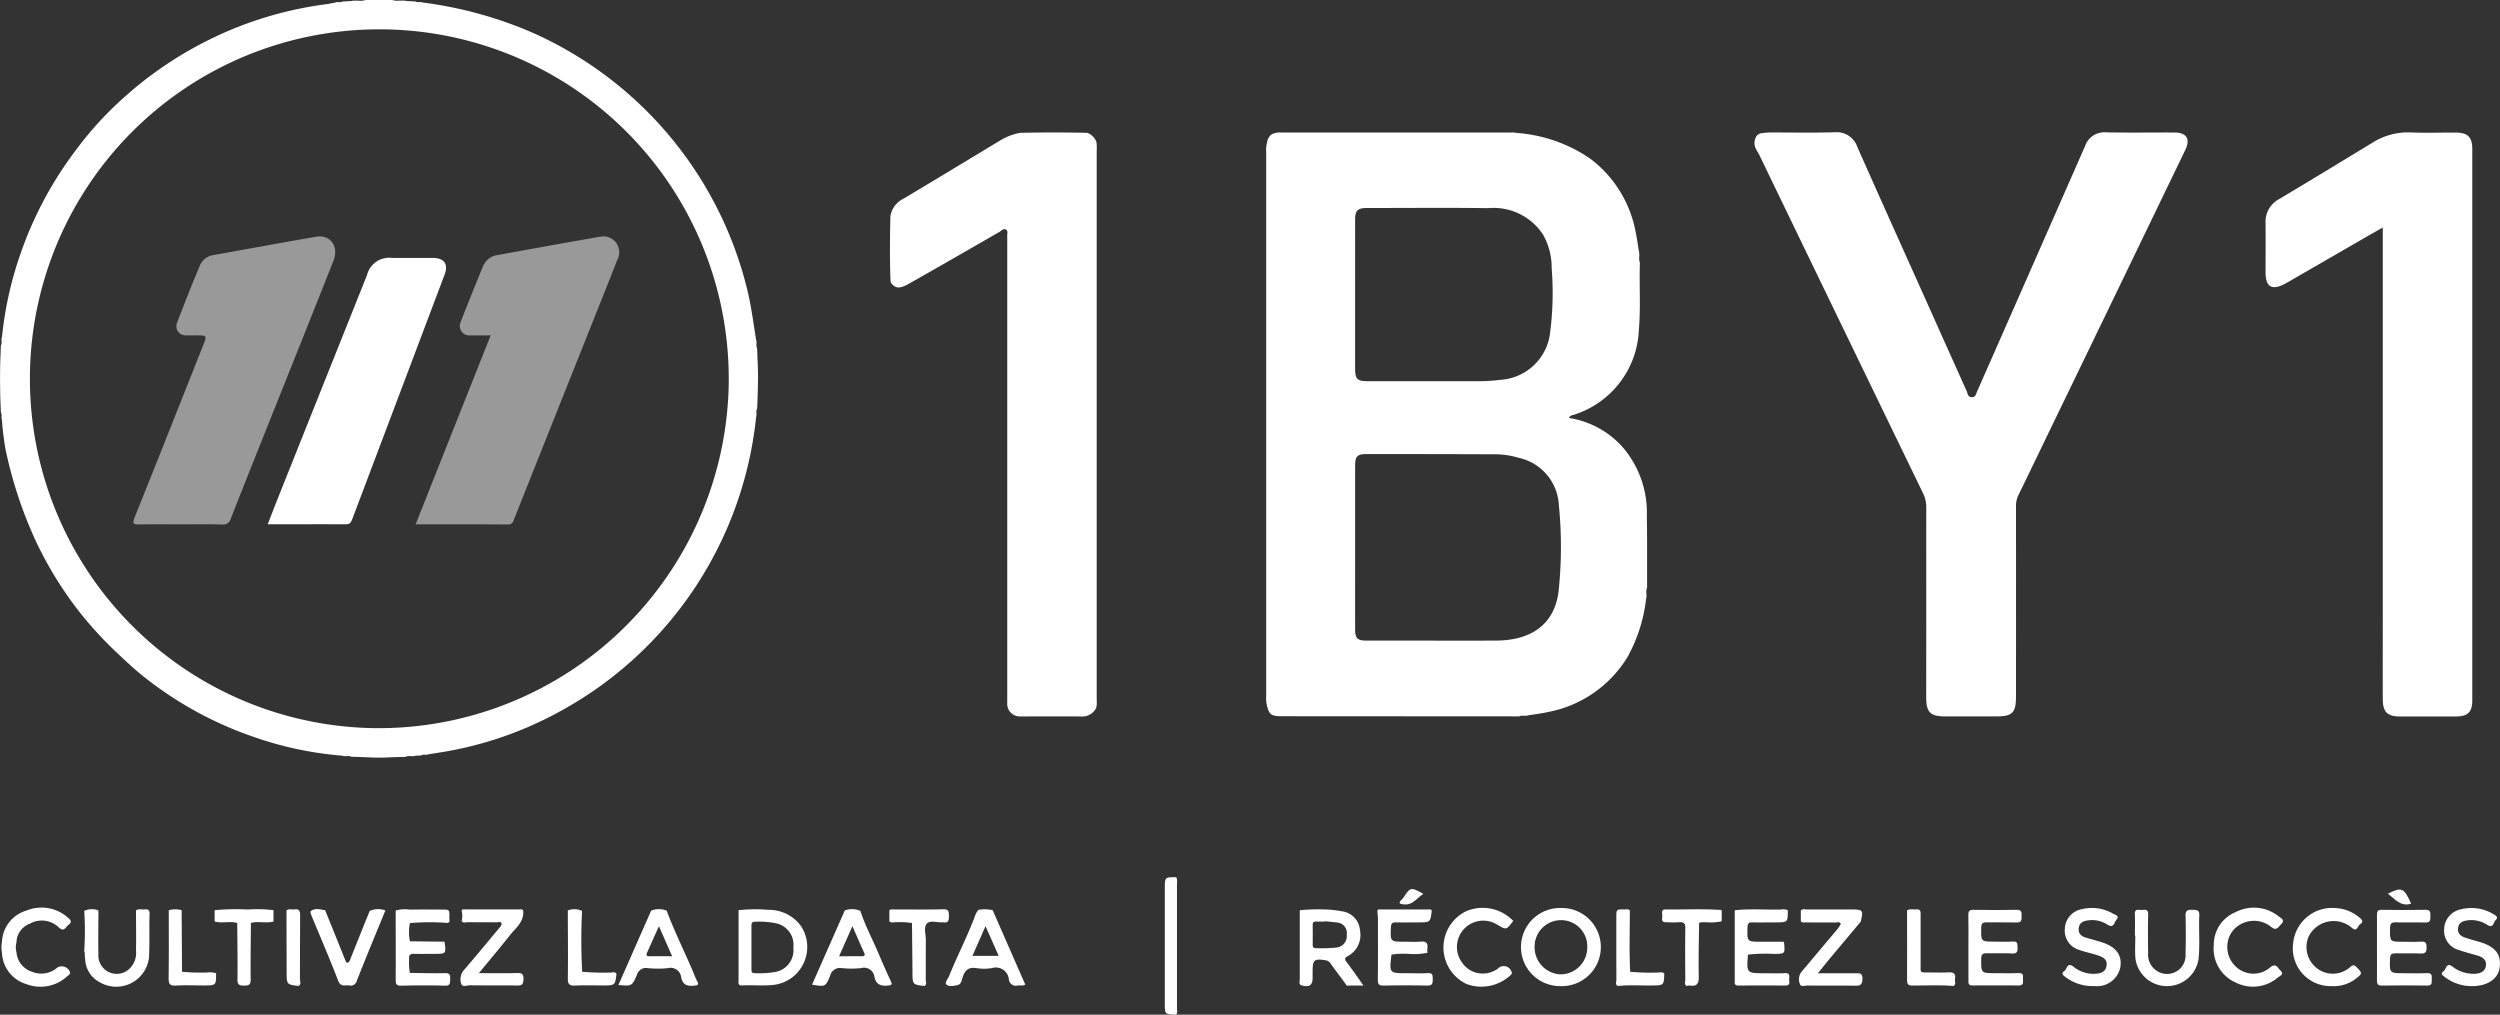 <svg xmlns="http://www.w3.org/2000/svg" width="177.048" height="71.859" viewBox="0 0 177.048 71.859">
  <rect x="0" y="0" width="177.048" height="71.859" fill="#333333" stroke="none"/>
  <g id="Groupe_8" data-name="Groupe 8" transform="translate(-104.261 -233.481)">
    <path id="Tracé_46" data-name="Tracé 46" d="M409.762,288.856c0-2.233-.005-4.466,0-6.7a2.24,2.24,0,0,0-.24-1.019q-5.8-11.961-11.581-23.929c-.148-.306-.4-.569-.335-.967.051-.321.178-.533.5-.581a4.984,4.984,0,0,1,.706-.05c1.491,0,2.982.031,4.472-.015a1.542,1.542,0,0,1,1.6,1.052q1.986,4.464,3.991,8.92,1.873,4.181,3.749,8.362c.075.167.072.416.357.428s.3-.233.379-.4q3.828-8.686,7.645-17.378a1.441,1.441,0,0,1,1.486-.978c1.609.032,3.218.007,4.828.011.882,0,1.167.449.785,1.239Q423,267.426,417.881,278c-.529,1.094-1.051,2.192-1.591,3.281a1.791,1.791,0,0,0-.174.827q.006,6.725,0,13.449c0,1.15-.256,1.406-1.4,1.406h-3.609c-1.058,0-1.348-.283-1.35-1.357C409.758,293.355,409.762,291.105,409.762,288.856Z" transform="translate(-169.084 -12.747)" fill="#fff"/>
    <path id="Tracé_47" data-name="Tracé 47" d="M491.327,262.342c-.39.221-.711.4-1.028.582l-5.664,3.271c-.073.042-.146.086-.221.125-.937.491-1.38.235-1.383-.8,0-1.167.011-2.334,0-3.5a1.812,1.812,0,0,1,.971-1.7c2.192-1.308,4.371-2.636,6.553-3.961a4.737,4.737,0,0,1,2.739-.756c1.065.048,2.133.008,3.2.012.851,0,1.177.321,1.177,1.157q0,19.533,0,39.066c0,.814-.324,1.127-1.147,1.128q-1.982,0-3.963,0c-.9,0-1.224-.308-1.228-1.218-.008-1.911,0-3.822,0-5.733V262.342Z" transform="translate(-218.325 -12.745)" fill="#fff"/>
    <path id="Tracé_48" data-name="Tracé 48" d="M267.653,296.386a1.1,1.1,0,0,1-1.12.6c-1.422-.011-2.844,0-4.266,0a.891.891,0,0,1-.912-.948q0-16.457,0-32.915a.541.541,0,0,0,0-.1c-.035-.173.1-.4-.087-.513s-.335.087-.489.176c-2.14,1.227-4.275,2.464-6.424,3.675-.64.361-.937.311-1.224-.077a.427.427,0,0,1-.041-.144c-.063-1.519-.04-3.039-.012-4.559a1.655,1.655,0,0,1,.911-1.252c2.316-1.382,4.622-2.782,6.932-4.173a4.15,4.15,0,0,1,1.339-.5q2.383-.053,4.766,0a1.1,1.1,0,0,1,.643.642,2.493,2.493,0,0,1,.021.556q0,19.489,0,38.978A1.593,1.593,0,0,1,267.653,296.386Z" transform="translate(-85.762 -12.767)" fill="#fff"/>
    <path id="Tracé_49" data-name="Tracé 49" d="M335.557,388.722a.178.178,0,0,0-.02.047c-.151,1.273-.151,1.273,1.1,1.273.491,0,.983.024,1.472-.008.376-.024.35.19.354.44,0,.266-.013.449-.369.443-1.032-.019-2.065-.021-3.1,0-.337.008-.422-.093-.418-.422.018-1.436.009-2.874.006-4.31,0-.184-.025-.368-.038-.552.035-.141.152-.106.244-.106q1.681,0,3.362,0c.092,0,.209-.035.244.106-.1.809-.1.809-.978.809-.522,0-1.045.011-1.566,0-.267-.008-.337.095-.348.352-.042,1.018-.051,1.017.977,1.017.37,0,.743.028,1.11-.007.4-.038.557.1.493.495a1.6,1.6,0,0,0,.008.3,5.225,5.225,0,0,1-1.386.072A5.559,5.559,0,0,0,335.557,388.722Z" transform="translate(-132.738 -87.639)" fill="#fff"/>
    <path id="Tracé_50" data-name="Tracé 50" d="M501.655,388.27c0-.777.008-1.554,0-2.331,0-.261.077-.353.346-.349,1.032.013,2.064.02,3.1,0,.39-.008.325.226.336.46.013.266-.007.452-.365.439-.693-.025-1.387.005-2.08-.013-.3-.008-.407.079-.411.4-.013.975-.027.975.928.975.423,0,.848.022,1.268-.007.327-.022.394.1.393.4s-.056.458-.413.44c-.591-.029-1.184,0-1.776-.012-.265-.006-.389.047-.4.355-.038,1.054-.051,1.053,1,1.053.541,0,1.084.019,1.623-.007.342-.017.344.169.331.408s.066.479-.328.473q-1.6-.026-3.2,0c-.316.005-.356-.142-.352-.4C501.663,389.791,501.655,389.031,501.655,388.27Z" transform="translate(-229.06 -87.676)" fill="#fff"/>
    <path id="Tracé_51" data-name="Tracé 51" d="M174.1,386.46a16.584,16.584,0,0,0-2.686.008,3.309,3.309,0,0,0,0,1.291l2.435.028a.138.138,0,0,1,.025.044c.1.816.1.816-.7.816-.49,0-.981.012-1.471,0-.267-.009-.373.086-.345.35a4.143,4.143,0,0,0,.054,1c.828.009,1.656.038,2.483.017.349-.009.382.14.369.417-.013.26.038.484-.375.471-1.031-.032-2.063-.024-3.094,0-.324.006-.391-.1-.389-.405.011-1.638,0-3.275,0-4.913a2.172,2.172,0,0,1,.99-.067c.76-.018,1.52-.006,2.28-.005.541,0,.547,0,.529.558C174.2,386.194,174.292,386.37,174.1,386.46Z" transform="translate(-38.123 -87.616)" fill="#fff"/>
    <path id="Tracé_52" data-name="Tracé 52" d="M398.038,385.568c0,.863,0,.863-.88.863-.542,0-1.084.012-1.625,0-.264-.008-.339.079-.347.344-.032,1.027-.042,1.027.97,1.027h1.574a.246.246,0,0,1,.046.088c.07.772.069.761-.707.776a10.969,10.969,0,0,0-1.85.049c-.109,1.319-.109,1.319,1.2,1.319.474,0,.95.022,1.422-.008.333-.021.318.173.294.38s.144.5-.282.5q-1.651-.016-3.3,0c-.341,0-.272-.22-.272-.411q0-2.461,0-4.922c1.087-.124,2.178-.022,3.267-.05A.813.813,0,0,1,398.038,385.568Z" transform="translate(-167.167 -87.628)" fill="#fff"/>
    <path id="Tracé_53" data-name="Tracé 53" d="M433.352,388.245c0-.761.011-1.522-.006-2.282-.006-.283.073-.379.367-.374,1.016.017,2.032.022,3.047,0,.366-.008.363.181.357.439-.006.243.036.47-.343.459-.71-.022-1.422,0-2.133-.011-.28-.006-.375.072-.381.366-.021,1-.033,1,.945,1,.424,0,.849.028,1.27-.008.375-.032.346.178.356.43.011.282-.029.433-.375.416-.591-.03-1.185,0-1.777-.014-.288-.009-.418.042-.421.379-.01,1.031-.027,1.031,1.024,1.031.542,0,1.084.016,1.625-.006.306-.012.334.149.308.375-.024.206.12.5-.292.5q-1.651-.011-3.3,0c-.294,0-.269-.18-.269-.37Q433.354,389.411,433.352,388.245Z" transform="translate(-189.689 -87.675)" fill="#fff"/>
    <path id="Tracé_54" data-name="Tracé 54" d="M181.331,386.329a1.283,1.283,0,0,0,0-.7c.036-.141.153-.106.245-.106q1.935,0,3.87,0c.092,0,.209-.035.245.106.065.792-.547,1.22-.959,1.746-.683.868-1.4,1.711-2.18,2.663.967,0,1.834.016,2.7-.008.343-.01.466.064.46.435-.006.353-.1.456-.455.449-1.116-.022-2.232,0-3.348-.018-.206,0-.536.174-.615-.13a1,1,0,0,1,.2-.946c.873-1.015,1.725-2.05,2.583-3.078a1.018,1.018,0,0,0,.094-.171c-.047-.238-.239-.13-.362-.132-.675-.012-1.35,0-2.024-.011C181.632,386.428,181.442,386.53,181.331,386.329Z" transform="translate(-44.378 -87.639)" fill="#fff"/>
    <path id="Tracé_55" data-name="Tracé 55" d="M405.171,386.349v-.765c.143-.136.32-.068.48-.069,1.04-.007,2.081,0,3.121,0,.8,0,.832.042.646.857q-1.065,1.27-2.129,2.541c-.289.346-.57.7-.909,1.118.921,0,1.788.005,2.655,0,.285,0,.513-.036.5.4-.01.385-.126.489-.5.482-1.132-.02-2.265,0-3.4-.013-.183,0-.471.122-.532-.116a.875.875,0,0,1,.089-.82q1.276-1.519,2.553-3.036c.095-.113.17-.242.254-.364-.058-.23-.247-.122-.371-.124-.677-.012-1.355,0-2.033-.01C405.458,386.416,405.3,386.485,405.171,386.349Z" transform="translate(-173.378 -87.625)" fill="#fff"/>
    <path id="Tracé_56" data-name="Tracé 56" d="M122.922,388.9a2.333,2.333,0,0,1-3.509,1.752A1.914,1.914,0,0,1,118.4,389c-.058-.179.013-.374-.067-.55a21.44,21.44,0,0,0,0-2.838,1.239,1.239,0,0,1,1.005-.035c0,1.029-.023,2.059,0,3.088a1.3,1.3,0,0,0,2.074,1.145,1.536,1.536,0,0,0,.587-1.4c.023-.945,0-1.89,0-2.835.2-.142.423-.045.635-.072.234-.03.333.064.327.311C122.925,386.844,122.971,387.872,122.922,388.9Z" transform="translate(-8.107 -87.619)" fill="#fff"/>
    <path id="Tracé_57" data-name="Tracé 57" d="M451.22,390.82a3.141,3.141,0,0,1-1.932-.651c-.168-.121-.307-.253-.068-.417.192-.131.2-.641.626-.319a2.281,2.281,0,0,0,1.5.518c.389-.016.768-.086.859-.543.1-.487-.267-.65-.632-.77-.416-.136-.851-.222-1.263-.368a1.423,1.423,0,0,1-1.052-1.54,1.458,1.458,0,0,1,1.231-1.362,2.987,2.987,0,0,1,2.2.332c.139.081.468.142.221.422-.163.184-.183.646-.648.339a1.98,1.98,0,0,0-1.311-.3c-.331.034-.647.13-.707.529s.171.6.51.7.713.2,1.069.311c1.038.311,1.5.909,1.366,1.77a1.675,1.675,0,0,1-1.821,1.347Z" transform="translate(-198.765 -87.505)" fill="#fff"/>
    <path id="Tracé_58" data-name="Tracé 58" d="M514.673,390.821a3.1,3.1,0,0,1-1.979-.662c-.14-.1-.3-.223-.078-.377.2-.135.2-.652.614-.365a2.467,2.467,0,0,0,1.651.532c.36-.031.679-.151.744-.557s-.2-.614-.558-.722c-.435-.133-.88-.239-1.309-.391a1.41,1.41,0,0,1-1.087-1.468,1.467,1.467,0,0,1,1.211-1.432,3.006,3.006,0,0,1,2.293.355c.172.1.357.214.141.413-.163.15-.147.618-.6.332a2.044,2.044,0,0,0-1.358-.318c-.326.04-.646.135-.7.537s.186.589.524.7q.458.145.921.274c1.183.328,1.643.9,1.493,1.869C516.478,390.318,515.723,390.821,514.673,390.821Z" transform="translate(-235.317 -87.505)" fill="#fff"/>
    <path id="Tracé_59" data-name="Tracé 59" d="M461.19,387.419c0-.507.017-1.014-.006-1.521-.019-.417.271-.295.479-.3s.476-.094.465.313c-.025.912-.015,1.825-.005,2.738a1.371,1.371,0,0,0,.981,1.429,1.308,1.308,0,0,0,1.671-1.326c.021-.912.025-1.826,0-2.737-.013-.391.152-.439.475-.429.293.01.517-.013.5.408-.05,1.029.055,2.062-.057,3.089a2.258,2.258,0,0,1-4.468-.043c-.044-.537-.007-1.081-.007-1.621Z" transform="translate(-205.735 -87.674)" fill="#fff"/>
    <path id="Tracé_60" data-name="Tracé 60" d="M350.525,386.207c-.02.028-.039.056-.059.083-.432.56-.432.56-1.067.188a1.864,1.864,0,0,0-2.5,2.676,1.768,1.768,0,0,0,2.32.567.919.919,0,0,0,.209-.122.576.576,0,0,1,.977.212c.079.164-.048.214-.121.287a3.025,3.025,0,0,1-3.055.583,2.859,2.859,0,0,1-.033-5.16A2.994,2.994,0,0,1,350.525,386.207Z" transform="translate(-139.1 -87.51)" fill="#fff"/>
    <path id="Tracé_61" data-name="Tracé 61" d="M104.539,387.653a2.424,2.424,0,0,1,1.733-2.206,2.807,2.807,0,0,1,2.895.465c.17.151.406.305.087.543-.209.156-.314.553-.7.175a1.734,1.734,0,0,0-2.048-.25,1.444,1.444,0,0,0-.939,1.321,1.284,1.284,0,0,0,0,.693,1.575,1.575,0,0,0,1.085,1.382,1.734,1.734,0,0,0,1.82-.3.623.623,0,0,1,.884.326c.036.164-.118.229-.208.311a2.79,2.79,0,0,1-2.873.546,2.415,2.415,0,0,1-1.734-2.2A2.258,2.258,0,0,1,104.539,387.653Z" transform="translate(-0.139 -87.481)" fill="#fff"/>
    <path id="Tracé_62" data-name="Tracé 62" d="M157.207,385.554c.474,1.174.951,2.347,1.42,3.523.033.083.067.179.145.189.114.014.157-.1.194-.191q.551-1.374,1.1-2.749c.1-.243.2-.483.3-.724a1.447,1.447,0,0,1,1.106-.036c-.675,1.653-1.364,3.3-2.015,4.963a.452.452,0,0,1-.555.348c-.285-.038-.594.133-.773-.332-.607-1.583-1.282-3.139-1.928-4.707a.913.913,0,0,1-.036-.2C156.492,385.355,156.854,385.505,157.207,385.554Z" transform="translate(-29.919 -87.609)" fill="#fff"/>
    <path id="Tracé_63" data-name="Tracé 63" d="M490.385,390.816a2.674,2.674,0,0,1-2.753-2.992,2.773,2.773,0,0,1,3.038-2.532,2.843,2.843,0,0,1,1.7.7c.168.148.249.3.022.431-.186.111-.221.6-.6.264a1.973,1.973,0,0,0-3.068.643,1.9,1.9,0,0,0,.569,2.2,1.839,1.839,0,0,0,2.3.008c.164-.118.279-.328.534-.066.41.423.431.446-.041.813A2.548,2.548,0,0,1,490.385,390.816Z" transform="translate(-220.977 -87.5)" fill="#fff"/>
    <path id="Tracé_64" data-name="Tracé 64" d="M474.382,387.871a2.486,2.486,0,0,1,1.556-2.324,2.8,2.8,0,0,1,3.056.318c.154.12.466.253.157.542-.211.2-.314.516-.726.176a1.939,1.939,0,0,0-2.778.394,1.908,1.908,0,0,0,.589,2.66,1.8,1.8,0,0,0,2.126-.161c.434-.366.544.033.742.214.293.268-.053.383-.181.488a2.712,2.712,0,0,1-3,.355A2.623,2.623,0,0,1,474.382,387.871Z" transform="translate(-213.342 -87.474)" fill="#fff"/>
    <path id="Tracé_65" data-name="Tracé 65" d="M299.8,389.873c-.79-.026-.79-.026-.79-.809v-8.107c0-.824,0-.824.809-.822a.729.729,0,0,1,.052.444q0,4.431,0,8.862C299.873,389.585,299.934,389.747,299.8,389.873Z" transform="translate(-112.258 -84.533)" fill="#fff"/>
    <path id="Tracé_66" data-name="Tracé 66" d="M200.2,385.613a42.838,42.838,0,0,0,.009,4.307,17.567,17.567,0,0,0,1.987.057c.149.009.336-.1.444.1-.1.811-.1.811-.983.811-.642,0-1.285-.026-1.925.009-.409.022-.546-.078-.538-.515.025-1.6,0-3.2,0-4.806A1.246,1.246,0,0,1,200.2,385.613Z" transform="translate(-54.72 -87.619)" fill="#fff"/>
    <path id="Tracé_67" data-name="Tracé 67" d="M255.429,390.938c-.84-.107-.836-.108-.841-.981-.007-1.16-.022-2.32-.034-3.48a5.621,5.621,0,0,0-1.132-.055c-.157-.015-.332.072-.471-.07v-.765c.075-.1.183-.072.281-.072,1.184,0,2.367.017,3.55-.011.4-.009.379.2.385.47.007.288-.015.516-.4.452-.066-.011.017-.007-.05,0-.381.036-.88-.175-1.115.1s-.063.745-.067,1.13c-.008.945,0,1.891-.008,2.836C255.529,390.638,255.633,390.828,255.429,390.938Z" transform="translate(-85.707 -87.628)" fill="#fff"/>
    <path id="Tracé_68" data-name="Tracé 68" d="M144.318,385.561v.8c-.525.154-1.074-.047-1.6.106-.008,1.332-.033,2.664-.017,4,.005.381-.136.435-.467.435s-.472-.054-.467-.435c.017-1.331-.008-2.663-.017-4-.525-.153-1.074.048-1.6-.106v-.8a15.8,15.8,0,0,1,2.361-.047A8.965,8.965,0,0,1,144.318,385.561Z" transform="translate(-20.688 -87.621)" fill="#fff"/>
    <path id="Tracé_69" data-name="Tracé 69" d="M384.762,386.481c-.012,1.255-.051,2.511-.022,3.765.012.523-.124.748-.66.659a.59.59,0,0,0-.194.036c-.2-.11-.1-.3-.1-.449-.009-1.216-.018-2.431,0-3.647.006-.341-.1-.447-.432-.422s-.642.01-.963,0c-.341-.007-.235-.272-.232-.448s-.122-.459.221-.455c1.315.014,2.63-.057,3.944.036.014,0,.026.02.039.031v.765a3.339,3.339,0,0,1-1.067.072C385.119,386.448,384.932,386.379,384.762,386.481Z" transform="translate(-160.173 -87.631)" fill="#fff"/>
    <path id="Tracé_70" data-name="Tracé 70" d="M426.385,390.943c-.962-.091-1.926-.029-2.889-.032-.312,0-.4-.085-.4-.4.012-1.64,0-3.281,0-4.921.2-.141.424-.044.636-.072.344-.046.325.184.324.415q-.005,1.721,0,3.443c0,.673-.072.6.584.607.473,0,.948.024,1.419-.007.372-.024.494.127.432.463C426.458,390.609,426.6,390.814,426.385,390.943Z" transform="translate(-183.779 -87.633)" fill="#fff"/>
    <path id="Tracé_71" data-name="Tracé 71" d="M133.37,385.569l.028,4.36a13.278,13.278,0,0,0,1.765.055,1.49,1.49,0,0,1,.648.052c0,.863,0,.863-.875.863-.658,0-1.318-.029-1.973.01-.439.026-.521-.133-.515-.538.024-1.6.011-3.2.011-4.8A1.7,1.7,0,0,1,133.37,385.569Z" transform="translate(-16.246 -87.63)" fill="#fff"/>
    <path id="Tracé_72" data-name="Tracé 72" d="M375.421,385.591c0,1.447-.05,2.895.024,4.342a15.131,15.131,0,0,0,1.89.055c.175.011.367-.075.525.069-.028.845-.028.835-.875.848-.805.012-1.612-.054-2.416.037-.2-.11-.1-.3-.1-.45-.008-1.469-.005-2.937-.005-4.406,0-.575,0-.578.576-.565C375.167,385.523,375.312,385.47,375.421,385.591Z" transform="translate(-155.736 -87.632)" fill="#fff"/>
    <path id="Tracé_73" data-name="Tracé 73" d="M153.012,390.935c-.841-.105-.84-.105-.841-.988q0-2.182-.011-4.363c.163-.141.358-.043.535-.072.333-.055.435.08.431.416-.016,1.5,0,3-.014,4.507C153.112,390.6,153.229,390.807,153.012,390.935Z" transform="translate(-27.61 -87.626)" fill="#fff"/>
    <path id="Tracé_74" data-name="Tracé 74" d="M339.952,382.466c-.476.285-.769.839-1.438.736-.225-.034-.341-.06-.153-.283a1.9,1.9,0,0,0,.14-.14C339.041,381.969,339.04,381.968,339.952,382.466Z" transform="translate(-134.884 -85.68)" fill="#fff"/>
    <path id="Tracé_75" data-name="Tracé 75" d="M503.492,382.5c.979-.5,1.143-.425,1.644.705C504.4,383.441,504.014,382.888,503.492,382.5Z" transform="translate(-230.122 -85.726)" fill="#fff"/>
    <path id="Tracé_76" data-name="Tracé 76" d="M342.914,287.859c-.005-1.689.011-3.379-.02-5.069a7.1,7.1,0,0,0-1.8-4.972,6.447,6.447,0,0,0-3.727-1.971c.117-.2.308-.2.454-.254a6.581,6.581,0,0,0,4.509-5.978c.137-1.586.02-3.174.072-4.761-.107-.272.013-.565-.074-.839-.075-.445-.132-.894-.226-1.335a8.406,8.406,0,0,0-3.237-5.208,10.539,10.539,0,0,0-5.2-1.807,1.234,1.234,0,0,0-.4-.027H317a1.114,1.114,0,0,0-.4.03c-.467.085-.57.445-.635.835a1.706,1.706,0,0,0-.027.5q0,19.286,0,38.571a1.922,1.922,0,0,0,.024.5c.163.785.3.9,1.106.9.2,0,.406,0,.609,0l16.18.01c.2-.1.422,0,.625-.071.476-.078.958-.132,1.428-.24a8.42,8.42,0,0,0,5.65-3.95,11.167,11.167,0,0,0,1.282-4.06C342.923,288.409,342.792,288.122,342.914,287.859Zm-20.679-26.035c0-.667.173-.841.84-.842,2.861,0,5.723-.028,8.583.01a4.186,4.186,0,0,1,3.881,1.866,4.7,4.7,0,0,1,.615,2.375,21.981,21.981,0,0,1-.125,4.7,3.774,3.774,0,0,1-3.493,3.215,11.9,11.9,0,0,1-1.568.1q-3.885-.005-7.771,0c-.836,0-.963-.13-.963-.975q0-2.587,0-5.173Q322.235,264.462,322.236,261.825Zm14.41,26.292c-.274,2.3-1.879,3.485-4.406,3.5-2.4.016-4.809,0-7.213,0-.677,0-1.355,0-2.032,0-.584,0-.757-.172-.758-.76-.005-1.961,0-3.922,0-5.884q0-2.866,0-5.732c0-.682.147-.834.841-.833q4.571,0,9.142.016a5.916,5.916,0,0,1,1.6.25,3.608,3.608,0,0,1,2.842,3.314A29.994,29.994,0,0,1,336.646,288.117Z" transform="translate(-122.006 -12.77)" fill="#fff"/>
    <path id="Tracé_77" data-name="Tracé 77" d="M157.909,258.96l-.028-.8c-.107-.2.006-.424-.076-.625-.191-1.186-.341-2.377-.626-3.547A26.89,26.89,0,0,0,141.985,235.8a28.68,28.68,0,0,0-7.786-2.141c-.167-.076-.36.024-.524-.076l-.593-.025c-.34-.089-.7.038-1.033-.076l-1.9,0c-.334.12-.687-.011-1.024.076l-.594.028c-.164.1-.356,0-.524.074-.214.04-.427.092-.643.119a26.283,26.283,0,0,0-6.722,1.8,26.834,26.834,0,0,0-7.755,4.942,24.141,24.141,0,0,0-3.176,3.491,26.458,26.458,0,0,0-3.978,7.381,25.68,25.68,0,0,0-1.331,5.945c-.086.2.037.42-.08.612q-.01.3-.021.606c-.053,1.148-.043,2.3-.006,3.443l.031.7c.1.164.006.354.071.522a20.617,20.617,0,0,0,.253,2.064,30.308,30.308,0,0,0,2.117,6.45,26.547,26.547,0,0,0,3.164,5.14,27.086,27.086,0,0,0,2.667,2.888c.643.606,1.289,1.21,1.983,1.75a26.123,26.123,0,0,0,7.734,4.185,24.8,24.8,0,0,0,6.2,1.3c.206.079.433-.025.637.074l1.094.036a13.055,13.055,0,0,0,1.718,0l1.015-.027c.227-.122.483.009.714-.08l.4-.021c.157-.111.349,0,.511-.08l.785-.125a26,26,0,0,0,8.614-2.96,26.887,26.887,0,0,0,13.805-20.794c.074-.2-.04-.418.075-.61q.015-.405.03-.812C157.947,260.713,157.958,259.836,157.909,258.96Zm-26.99,26.089a24.746,24.746,0,1,1,24.944-24.128A24.8,24.8,0,0,1,130.919,285.049Z" fill="#fff"/>
    <path id="Tracé_78" data-name="Tracé 78" d="M361.35,385.29a2.765,2.765,0,1,0-.079,5.53,2.768,2.768,0,1,0,.079-5.53Zm.013,4.7a1.921,1.921,0,0,1-1.853-1.908,1.873,1.873,0,0,1,1.862-1.931,1.852,1.852,0,0,1,1.868,1.913A1.9,1.9,0,0,1,361.362,389.989Z" transform="translate(-146.57 -87.505)" fill="#fff"/>
    <path id="Tracé_79" data-name="Tracé 79" d="M324.862,389.236c-.125-.169-.169-.271.064-.4a1.7,1.7,0,0,0,.885-1.851,1.463,1.463,0,0,0-1.332-1.344c-.228-.054-.465-.069-.7-.1a13.473,13.473,0,0,0-2.23.032c0,1.638,0,3.277,0,4.915,0,.143-.105.341.157.413.516.142.751-.017.752-.534,0-.152,0-.3,0-.456,0-.838.109-.927.946-.789.2.034.3.177.4.33.316.443.654.87.97,1.313.058.081.065.158.2.149.33-.02.662-.006,1.084-.006C325.628,390.287,325.25,389.757,324.862,389.236Zm-.691-1.023a10.978,10.978,0,0,1-1.465.047c-.166.005-.245-.058-.243-.234.006-.472.008-.944,0-1.416,0-.175.062-.242.236-.234.2.009.4,0,.607,0l0-.025c.3.031.6.054.9.095a.741.741,0,0,1,.668.862A.818.818,0,0,1,324.172,388.212Z" transform="translate(-125.239 -87.63)" fill="#fff"/>
    <path id="Tracé_80" data-name="Tracé 80" d="M232.125,386.655a2.8,2.8,0,0,0-2.262-1.11,11.021,11.021,0,0,0-2.131.023q0,2.457,0,4.914c0,.184-.086.436.262.416.768-.045,1.536.051,2.307-.05A2.7,2.7,0,0,0,232.125,386.655Zm-1.716,3.275a6.631,6.631,0,0,1-1.515.1c-.266.012-.249-.149-.249-.325,0-.491,0-.981,0-1.471,0-.507,0-1.015,0-1.522,0-.183,0-.328.257-.326a6.111,6.111,0,0,1,1.515.118,1.554,1.554,0,0,1,1.194,1.714A1.57,1.57,0,0,1,230.408,389.93Z" transform="translate(-71.166 -87.629)" fill="#fff"/>
    <path id="Tracé_81" data-name="Tracé 81" d="M245.6,390.563c-.295-.637-.581-1.278-.853-1.926-.425-1.013-.956-1.98-1.291-3.031a1.459,1.459,0,0,0-1.106-.037l-2.32,5.257c.93.152.956.163,1.284-.636a.711.711,0,0,1,.822-.535,6.676,6.676,0,0,0,1.368,0,.745.745,0,0,1,.948.636c.115.537.462.649.959.6C245.7,390.865,245.711,390.792,245.6,390.563Zm-2.075-1.747c-.5-.008-1,0-1.579,0l.943-2.133c.294.669.543,1.255.809,1.833C243.8,388.72,243.795,388.82,243.529,388.815Z" transform="translate(-78.261 -87.613)" fill="#fff"/>
    <path id="Tracé_82" data-name="Tracé 82" d="M213.237,390.6c-.139-.266-.239-.554-.359-.83-.6-1.394-1.275-2.758-1.809-4.182a1.443,1.443,0,0,0-1.1,0l-2.317,5.265c.945.08.966.088,1.315-.73a.661.661,0,0,1,.764-.466,7.13,7.13,0,0,0,1.419,0,.758.758,0,0,1,.949.652c.116.563.463.638.941.584C213.251,390.864,213.371,390.856,213.237,390.6Zm-3.366-1.783c-.213,0-.28-.06-.188-.262.269-.6.535-1.194.838-1.868l.937,2.128C210.879,388.813,210.375,388.807,209.871,388.816Z" transform="translate(-59.596 -87.613)" fill="#fff"/>
    <path id="Tracé_83" data-name="Tracé 83" d="M265.7,385.57a2.5,2.5,0,0,0-1.012-.022,1.567,1.567,0,0,0-.187.291c-.549,1.512-1.3,2.935-1.9,4.425-.078.191-.327.44-.169.577.188.163.524.089.782.033.241-.053.288-.314.349-.518.145-.49.393-.776.971-.685a3.486,3.486,0,0,0,1.112,0,.926.926,0,0,1,1.2.786.5.5,0,0,0,.644.444c.161-.027.332.044.519-.063Zm-1.434,3.237.928-2.107.934,2.107Z" transform="translate(-91.139 -87.63)" fill="#fff"/>
    <path id="Tracé_84" data-name="Tracé 84" d="M129.917,293.393c-.965,0-1.93-.011-2.9.006-.383.007-.552-.01-.362-.482,1.632-4.055,3.238-8.121,4.853-12.184.288-.724.291-.723-.513-.723-.237,0-.475.011-.711,0a.645.645,0,0,1-.622-.877q.778-2.059,1.628-4.091a1.241,1.241,0,0,1,.982-.723c2.411-.432,4.819-.877,7.233-1.292,1.017-.175,1.638.685,1.238,1.7q-1.894,4.777-3.806,9.548c-1.157,2.9-2.319,5.8-3.462,8.7a.553.553,0,0,1-.619.43C131.881,293.376,130.9,293.393,129.917,293.393Z" transform="translate(-12.866 -22.779)" fill="#fff" opacity="0.5"/>
    <path id="Tracé_85" data-name="Tracé 85" d="M173.747,293.392l5.315-13.383c-.529,0-.986.009-1.441,0a.669.669,0,0,1-.675-.963c.5-1.308,1.031-2.606,1.562-3.9a1.3,1.3,0,0,1,1.023-.822c2.427-.438,4.853-.885,7.284-1.3a1.122,1.122,0,0,1,1.217,1.633c-1.283,3.249-2.583,6.493-3.876,9.739q-1.705,4.281-3.41,8.562c-.083.209-.117.447-.455.445C178.141,293.386,175.992,293.392,173.747,293.392Z" transform="translate(-40.052 -22.778)" fill="#fff" opacity="0.5"/>
    <path id="Tracé_86" data-name="Tracé 86" d="M149.02,295.466c.289-.739.559-1.444.838-2.144q3.1-7.76,6.2-15.519a1.614,1.614,0,0,1,1.78-1.2q1.423,0,2.845,0c.845,0,1.15.426.857,1.2q-3.261,8.646-6.529,17.288c-.08.211-.15.378-.447.375C152.739,295.459,150.911,295.466,149.02,295.466Z" transform="translate(-25.8 -24.856)" fill="#fff"/>
  </g>
</svg>
